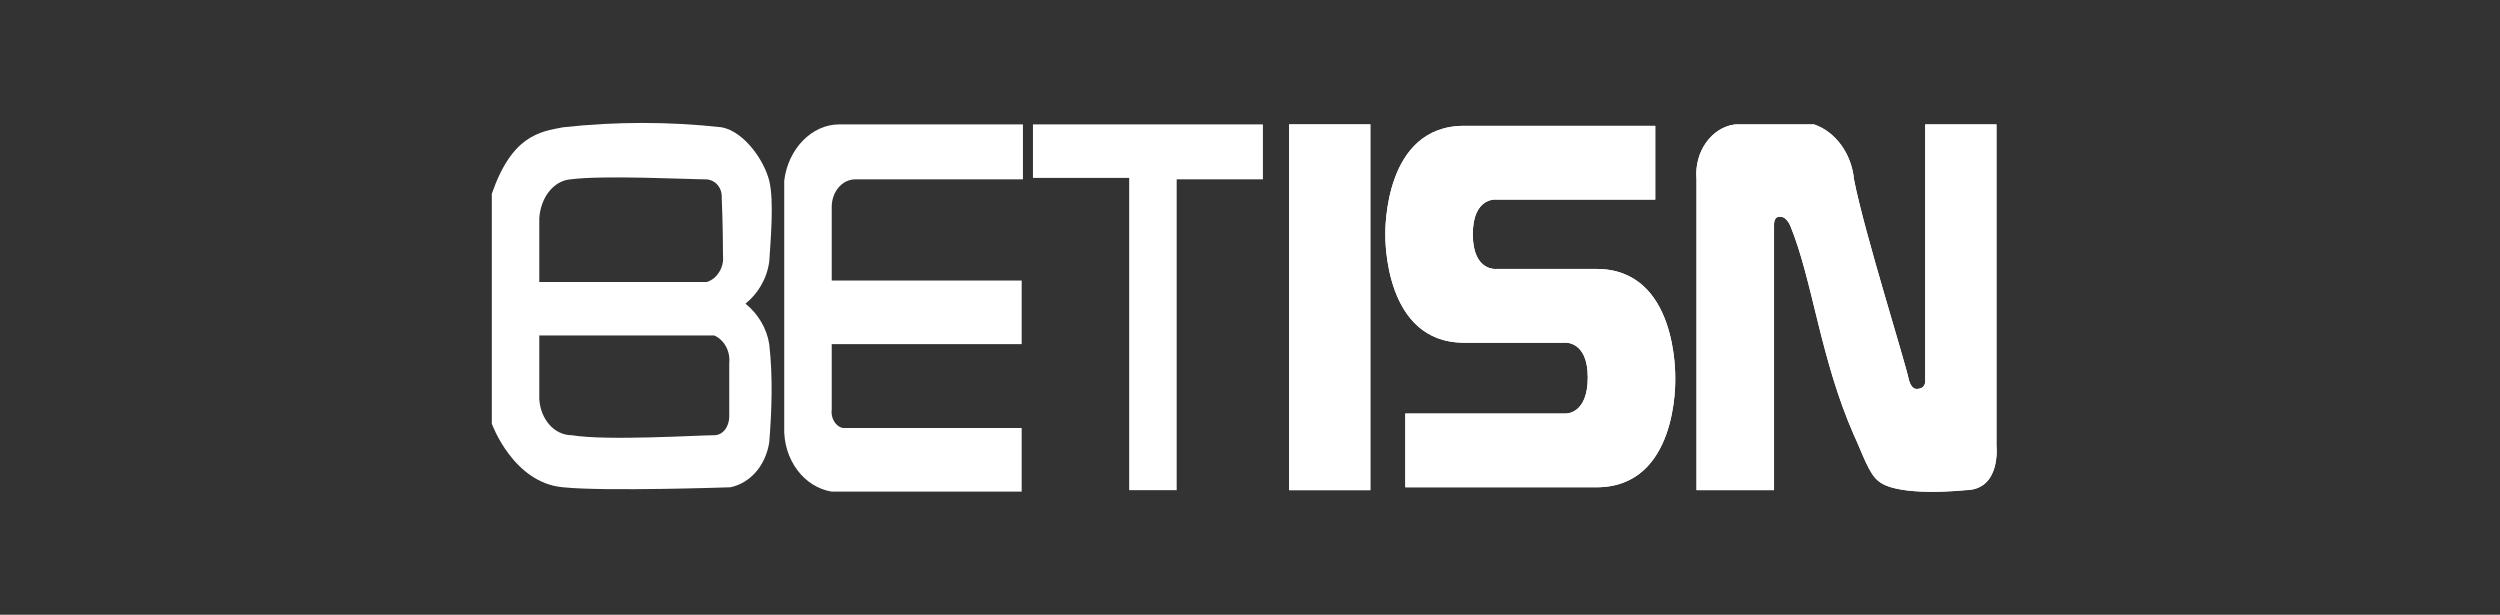 <svg width="122" height="30" viewBox="0 0 122 30" fill="none" xmlns="http://www.w3.org/2000/svg">
<rect x="0" y="0" width="122" height="30" fill="#333333" stroke="none"/>
<path d="M37.539 16.794C37.417 16.018 36.99 15.313 36.38 14.819C36.99 14.325 37.417 13.62 37.539 12.773C37.6 11.785 37.783 9.81 37.539 8.822C37.295 7.834 36.319 6.423 35.221 6.212C32.66 5.929 30.038 5.929 27.476 6.212C26.317 6.423 24.976 6.635 24 9.457V20.675C24 20.675 25.037 23.567 27.476 23.779C29.489 23.991 35.648 23.779 35.648 23.779C36.624 23.567 37.356 22.721 37.539 21.592C37.661 20.04 37.722 18.417 37.539 16.794ZM26.317 10.656C26.378 9.669 26.988 8.822 27.842 8.752C29.428 8.54 33.636 8.752 34.429 8.752C34.856 8.752 35.221 9.104 35.221 9.598C35.221 9.598 35.221 9.598 35.221 9.669C35.221 9.669 35.282 11.08 35.282 12.491C35.343 13.055 34.978 13.62 34.49 13.761H26.317V10.656ZM35.587 20.322C35.587 20.816 35.282 21.239 34.856 21.239C34.063 21.239 29.611 21.521 27.903 21.239C27.049 21.239 26.378 20.463 26.317 19.476V16.371H34.856C35.343 16.583 35.648 17.147 35.587 17.712V20.322Z" fill="white"/>
<path d="M49.858 16.794H40.588V19.969C40.527 20.392 40.771 20.816 41.136 20.886C41.197 20.886 41.258 20.886 41.319 20.886H49.858V23.991H40.588C39.246 23.779 38.209 22.438 38.27 20.816V8.822C38.453 7.27 39.612 6.07 40.953 6.07H49.919V8.751H41.746C41.075 8.751 40.588 9.386 40.588 10.092V13.69H49.858" fill="white"/>
<path d="M50.408 6.07V8.681H55.104V23.92H57.422V8.751H61.63V6.07H50.408Z" fill="white"/>
<path d="M66.876 6.07H62.912V23.92H66.876V6.07Z" fill="white"/>
<path d="M77.912 13.125H73.033C73.033 13.125 71.875 13.266 71.875 11.432C71.875 9.598 73.033 9.739 73.033 9.739H80.779V6.141H71.448C67.544 6.141 67.606 11.22 67.606 11.432C67.606 11.644 67.544 16.724 71.448 16.724H76.327C76.327 16.724 77.485 16.582 77.485 18.417C77.485 20.251 76.388 20.18 76.388 20.18H68.581V23.779H77.912C81.876 23.779 81.754 18.628 81.754 18.487C81.754 18.346 81.876 13.125 77.912 13.125Z" fill="white"/>
<path d="M86.574 11.009V23.92H82.793V8.751C82.671 7.411 83.525 6.211 84.683 6.07C84.805 6.07 84.927 6.07 85.049 6.07H88.526C89.562 6.423 90.355 7.481 90.477 8.751C90.965 11.291 92.978 17.641 93.161 18.558C93.222 18.77 93.344 18.981 93.526 18.981C94.014 18.981 93.953 18.558 93.953 18.558V6.07H97.43V21.733C97.43 21.733 97.674 23.92 95.905 23.92C95.905 23.92 92.673 24.273 91.697 23.497C91.209 23.144 90.904 22.156 90.477 21.239C88.831 17.5 88.465 13.69 87.367 11.009C87.306 10.868 87.123 10.586 86.94 10.586C86.574 10.515 86.574 10.868 86.574 11.009Z" fill="white"/>
<path d="M66.87 6.07H62.906V23.92H66.87V6.07Z" fill="white"/>
<path d="M77.908 13.125H73.029C73.029 13.125 71.871 13.266 71.871 11.432C71.871 9.598 73.029 9.739 73.029 9.739H80.775V6.141H71.444C67.541 6.141 67.602 11.22 67.602 11.432C67.602 11.644 67.541 16.724 71.444 16.724H76.323C76.323 16.724 77.481 16.582 77.481 18.417C77.481 20.251 76.384 20.18 76.384 20.18H68.577V23.779H77.908C81.872 23.779 81.751 18.628 81.751 18.487C81.751 18.346 81.872 13.125 77.908 13.125Z" fill="white"/>
<path d="M86.568 11.009V23.92H82.787V8.751C82.665 7.411 83.519 6.211 84.678 6.07C84.799 6.07 84.921 6.07 85.043 6.07H88.52C89.556 6.423 90.349 7.481 90.471 8.751C90.959 11.291 92.972 17.641 93.155 18.558C93.216 18.77 93.338 18.981 93.521 18.981C94.008 18.981 93.948 18.558 93.948 18.558V6.07H97.424V21.733C97.424 21.733 97.668 23.92 95.899 23.92C95.899 23.92 92.667 24.273 91.691 23.497C91.203 23.144 90.898 22.156 90.471 21.239C88.825 17.5 88.459 13.69 87.361 11.009C87.3 10.868 87.117 10.586 86.934 10.586C86.568 10.515 86.568 10.868 86.568 11.009Z" fill="white"/>
</svg>
